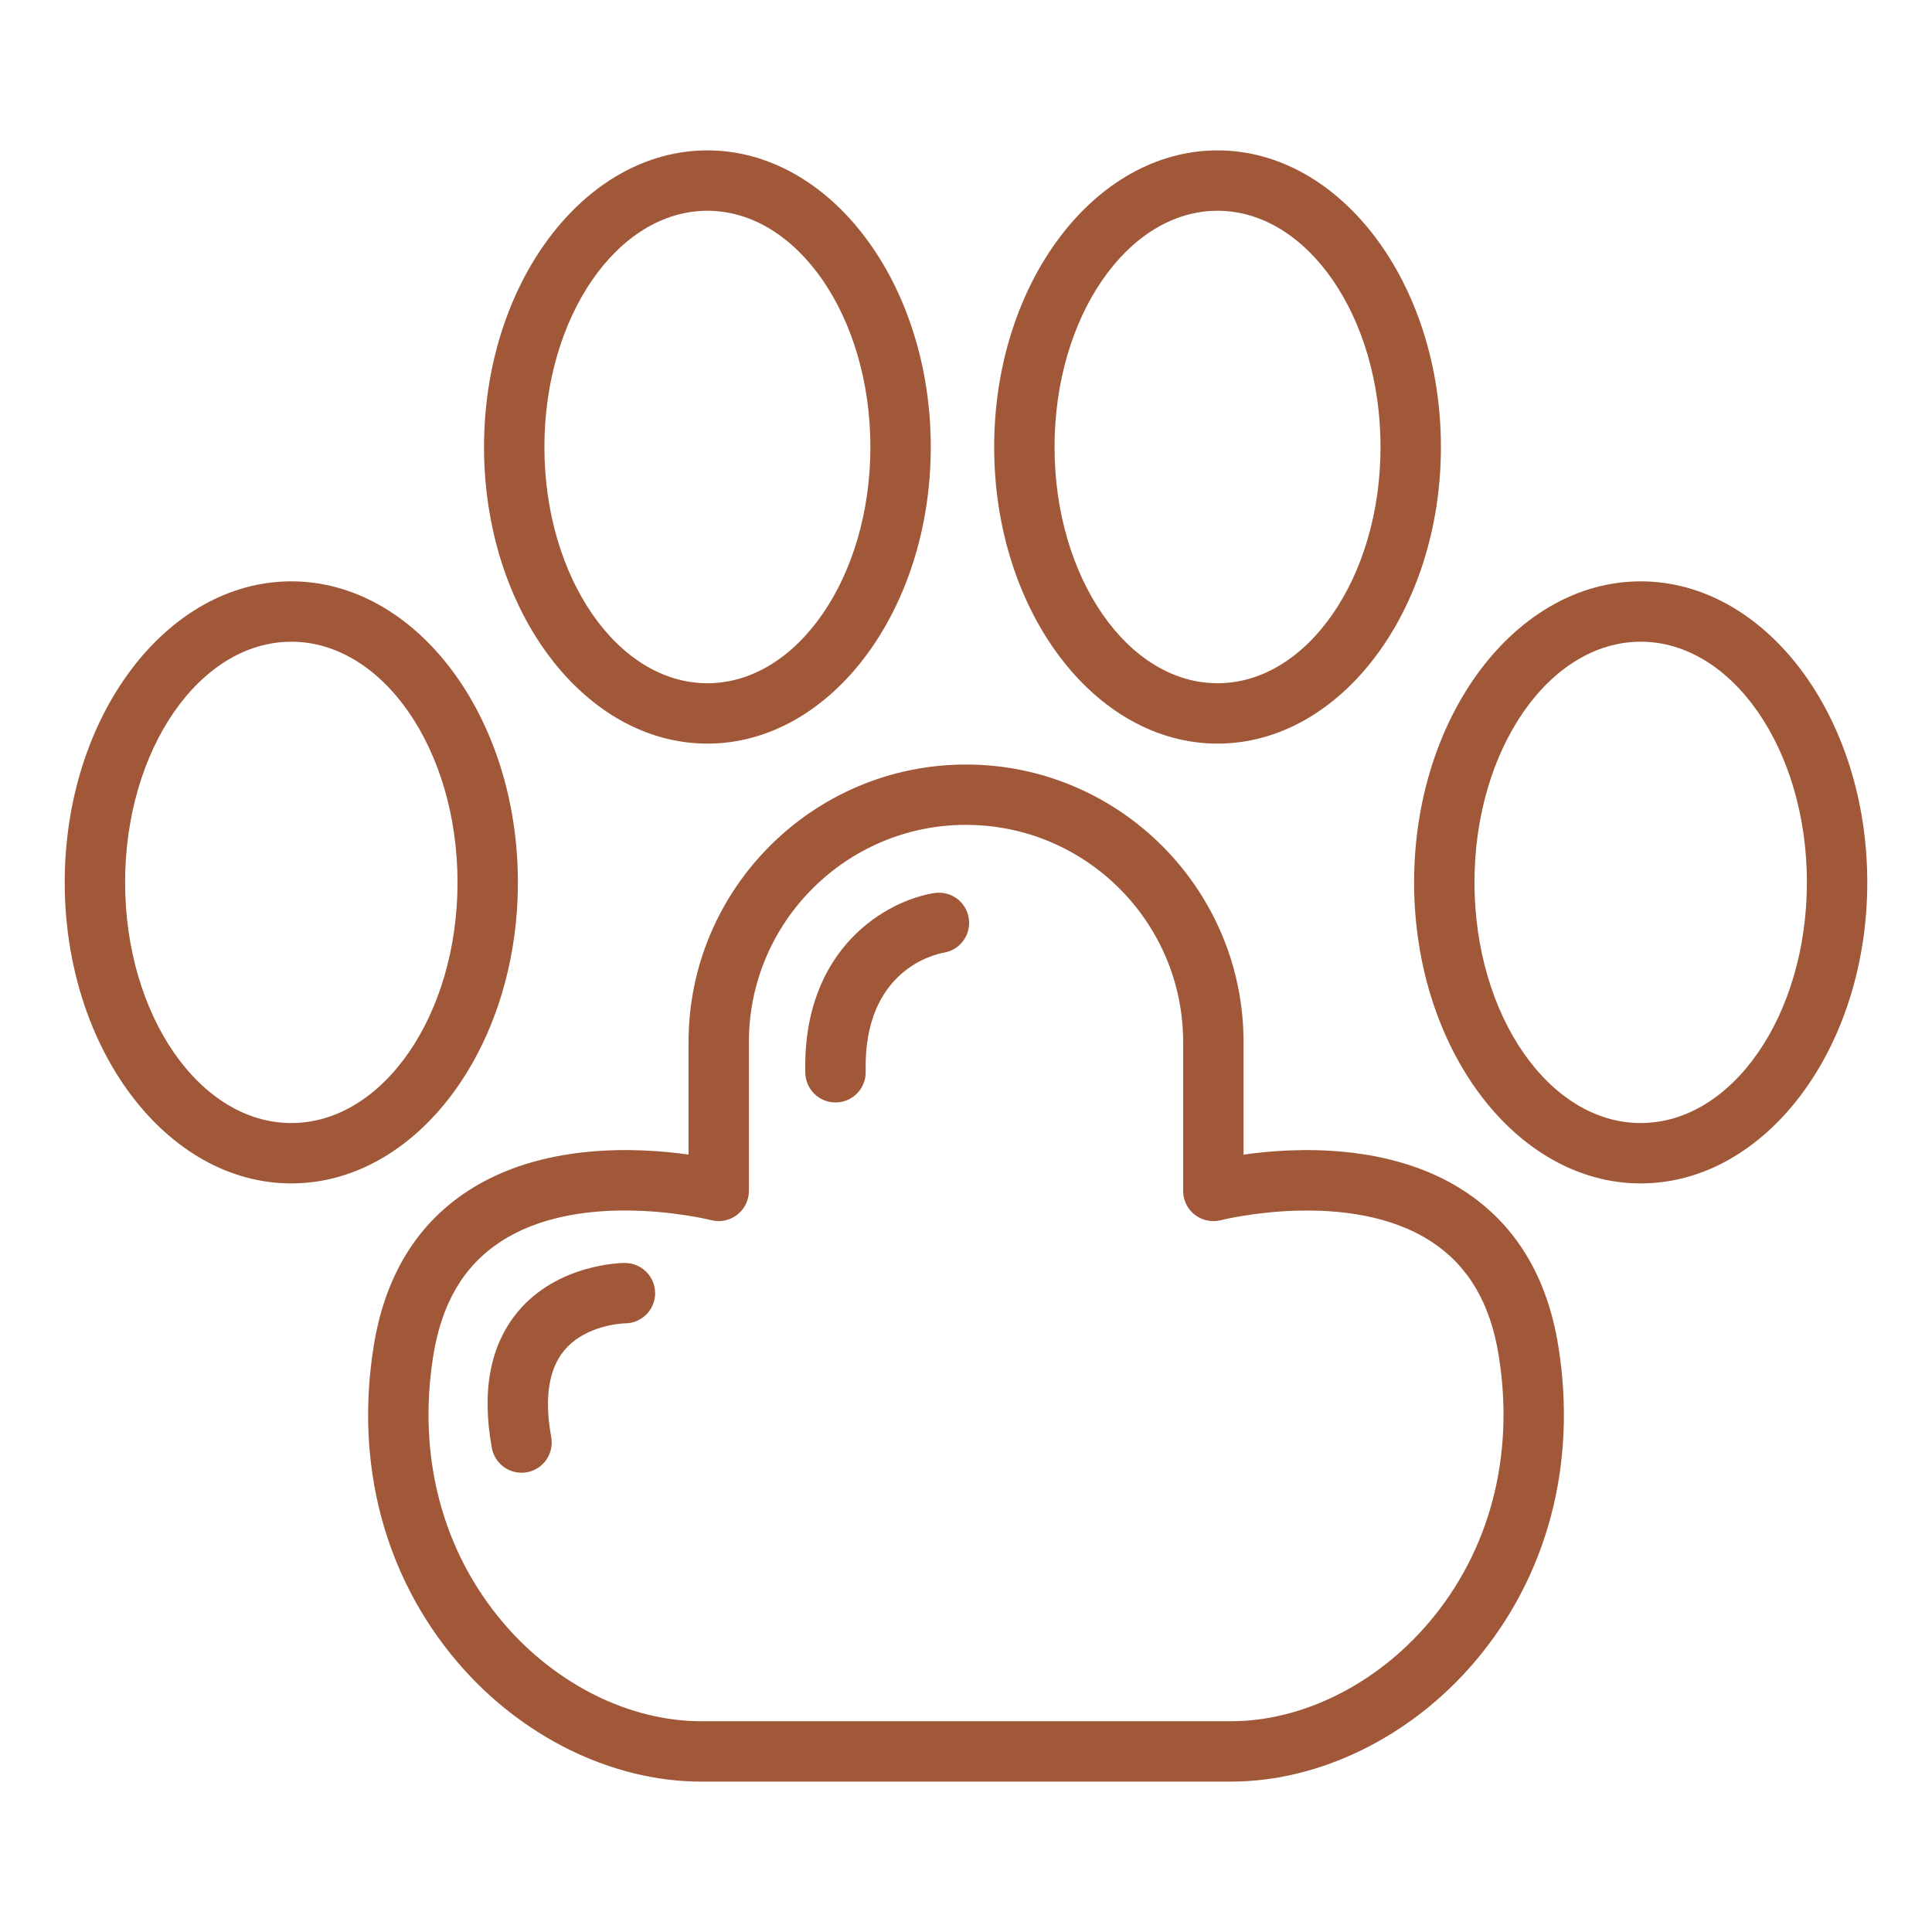 <svg xmlns="http://www.w3.org/2000/svg" xmlns:xlink="http://www.w3.org/1999/xlink" xmlns:svgjs="http://svgjs.dev/svgjs" id="Layer_1" viewBox="0 0 64 64" data-name="Layer 1" width="300" height="300"><g transform="matrix(1,0,0,1,0,0)"><path d="m22.808 34.518v3.729c-1.72-.243-4.872-.388-7.315 1.208-1.696 1.108-2.744 2.834-3.113 5.131-.63 3.916.355 7.635 2.775 10.475 2.11 2.478 5.127 3.957 8.068 3.957h17.555c2.938 0 5.954-1.48 8.066-3.959 2.421-2.84 3.406-6.56 2.777-10.472-.369-2.297-1.417-4.023-3.113-5.131-2.442-1.595-5.593-1.452-7.314-1.208v-3.729c0-5.069-4.124-9.193-9.193-9.193s-9.192 4.124-9.192 9.193zm9.192-7.193c3.967 0 7.193 3.227 7.193 7.193v4.934c0 .309.144.601.388.79s.562.254.862.178c.043-.01 4.262-1.065 6.977.714 1.219.798 1.947 2.032 2.227 3.77.535 3.325-.291 6.471-2.324 8.858-1.738 2.039-4.185 3.256-6.545 3.256h-17.555c-2.363 0-4.811-1.216-6.546-3.254-2.033-2.386-2.858-5.533-2.323-8.86.279-1.738 1.008-2.972 2.227-3.77 1.24-.813 2.793-1.035 4.119-1.035 1.579 0 2.835.314 2.858.32.3.077.618.011.862-.178s.388-.481.388-.79v-4.934c0-3.966 3.227-7.193 7.192-7.193z" fill="#a05838" fill-opacity="1" data-original-color="#000000ff" stroke="none" stroke-opacity="1"></path><path d="m27.677 36.52h.024c.553-.013.989-.472.976-1.024-.083-3.368 2.304-3.887 2.586-3.937.542-.087.913-.596.829-1.139-.084-.545-.585-.92-1.141-.836-1.523.234-4.377 1.781-4.274 5.961.014.544.459.976 1 .976z" fill="#a05838" fill-opacity="1" data-original-color="#000000ff" stroke="none" stroke-opacity="1"></path><path d="m20.702 41.837c-.09 0-2.215.019-3.544 1.611-.92 1.103-1.211 2.623-.865 4.517.088.483.509.821.982.821.06 0 .12-.005.181-.016.543-.099.903-.62.804-1.163-.232-1.276-.089-2.24.426-2.866.714-.868 1.988-.903 2.022-.903.55-.003.994-.45.994-1s-.447-1-1-1z" fill="#a05838" fill-opacity="1" data-original-color="#000000ff" stroke="none" stroke-opacity="1"></path><path d="m40.332 24.633c4.081 0 7.4-4.408 7.4-9.825s-3.319-9.826-7.4-9.826-7.399 4.408-7.399 9.826 3.319 9.825 7.399 9.825zm0-17.651c2.978 0 5.4 3.511 5.4 7.826s-2.423 7.825-5.4 7.825-5.399-3.51-5.399-7.825 2.422-7.826 5.399-7.826z" fill="#a05838" fill-opacity="1" data-original-color="#000000ff" stroke="none" stroke-opacity="1"></path><path d="m54.35 39.202c4.139 0 7.506-4.473 7.506-9.972s-3.367-9.972-7.506-9.972-7.506 4.474-7.506 9.972 3.367 9.972 7.506 9.972zm0-17.944c3.036 0 5.506 3.576 5.506 7.972s-2.47 7.972-5.506 7.972-5.506-3.576-5.506-7.972 2.47-7.972 5.506-7.972z" fill="#a05838" fill-opacity="1" data-original-color="#000000ff" stroke="none" stroke-opacity="1"></path><path d="m23.433 24.633c4.081 0 7.4-4.408 7.4-9.825s-3.319-9.826-7.4-9.826-7.399 4.408-7.399 9.826 3.319 9.825 7.399 9.825zm0-17.651c2.978 0 5.4 3.511 5.4 7.826s-2.423 7.825-5.4 7.825-5.399-3.51-5.399-7.825 2.422-7.826 5.399-7.826z" fill="#a05838" fill-opacity="1" data-original-color="#000000ff" stroke="none" stroke-opacity="1"></path><path d="m9.65 39.202c4.139 0 7.506-4.473 7.506-9.972s-3.367-9.972-7.506-9.972-7.506 4.474-7.506 9.972 3.367 9.972 7.506 9.972zm0-17.944c3.036 0 5.506 3.576 5.506 7.972s-2.47 7.972-5.506 7.972-5.506-3.576-5.506-7.972 2.47-7.972 5.506-7.972z" fill="#a05838" fill-opacity="1" data-original-color="#000000ff" stroke="none" stroke-opacity="1"></path></g></svg>